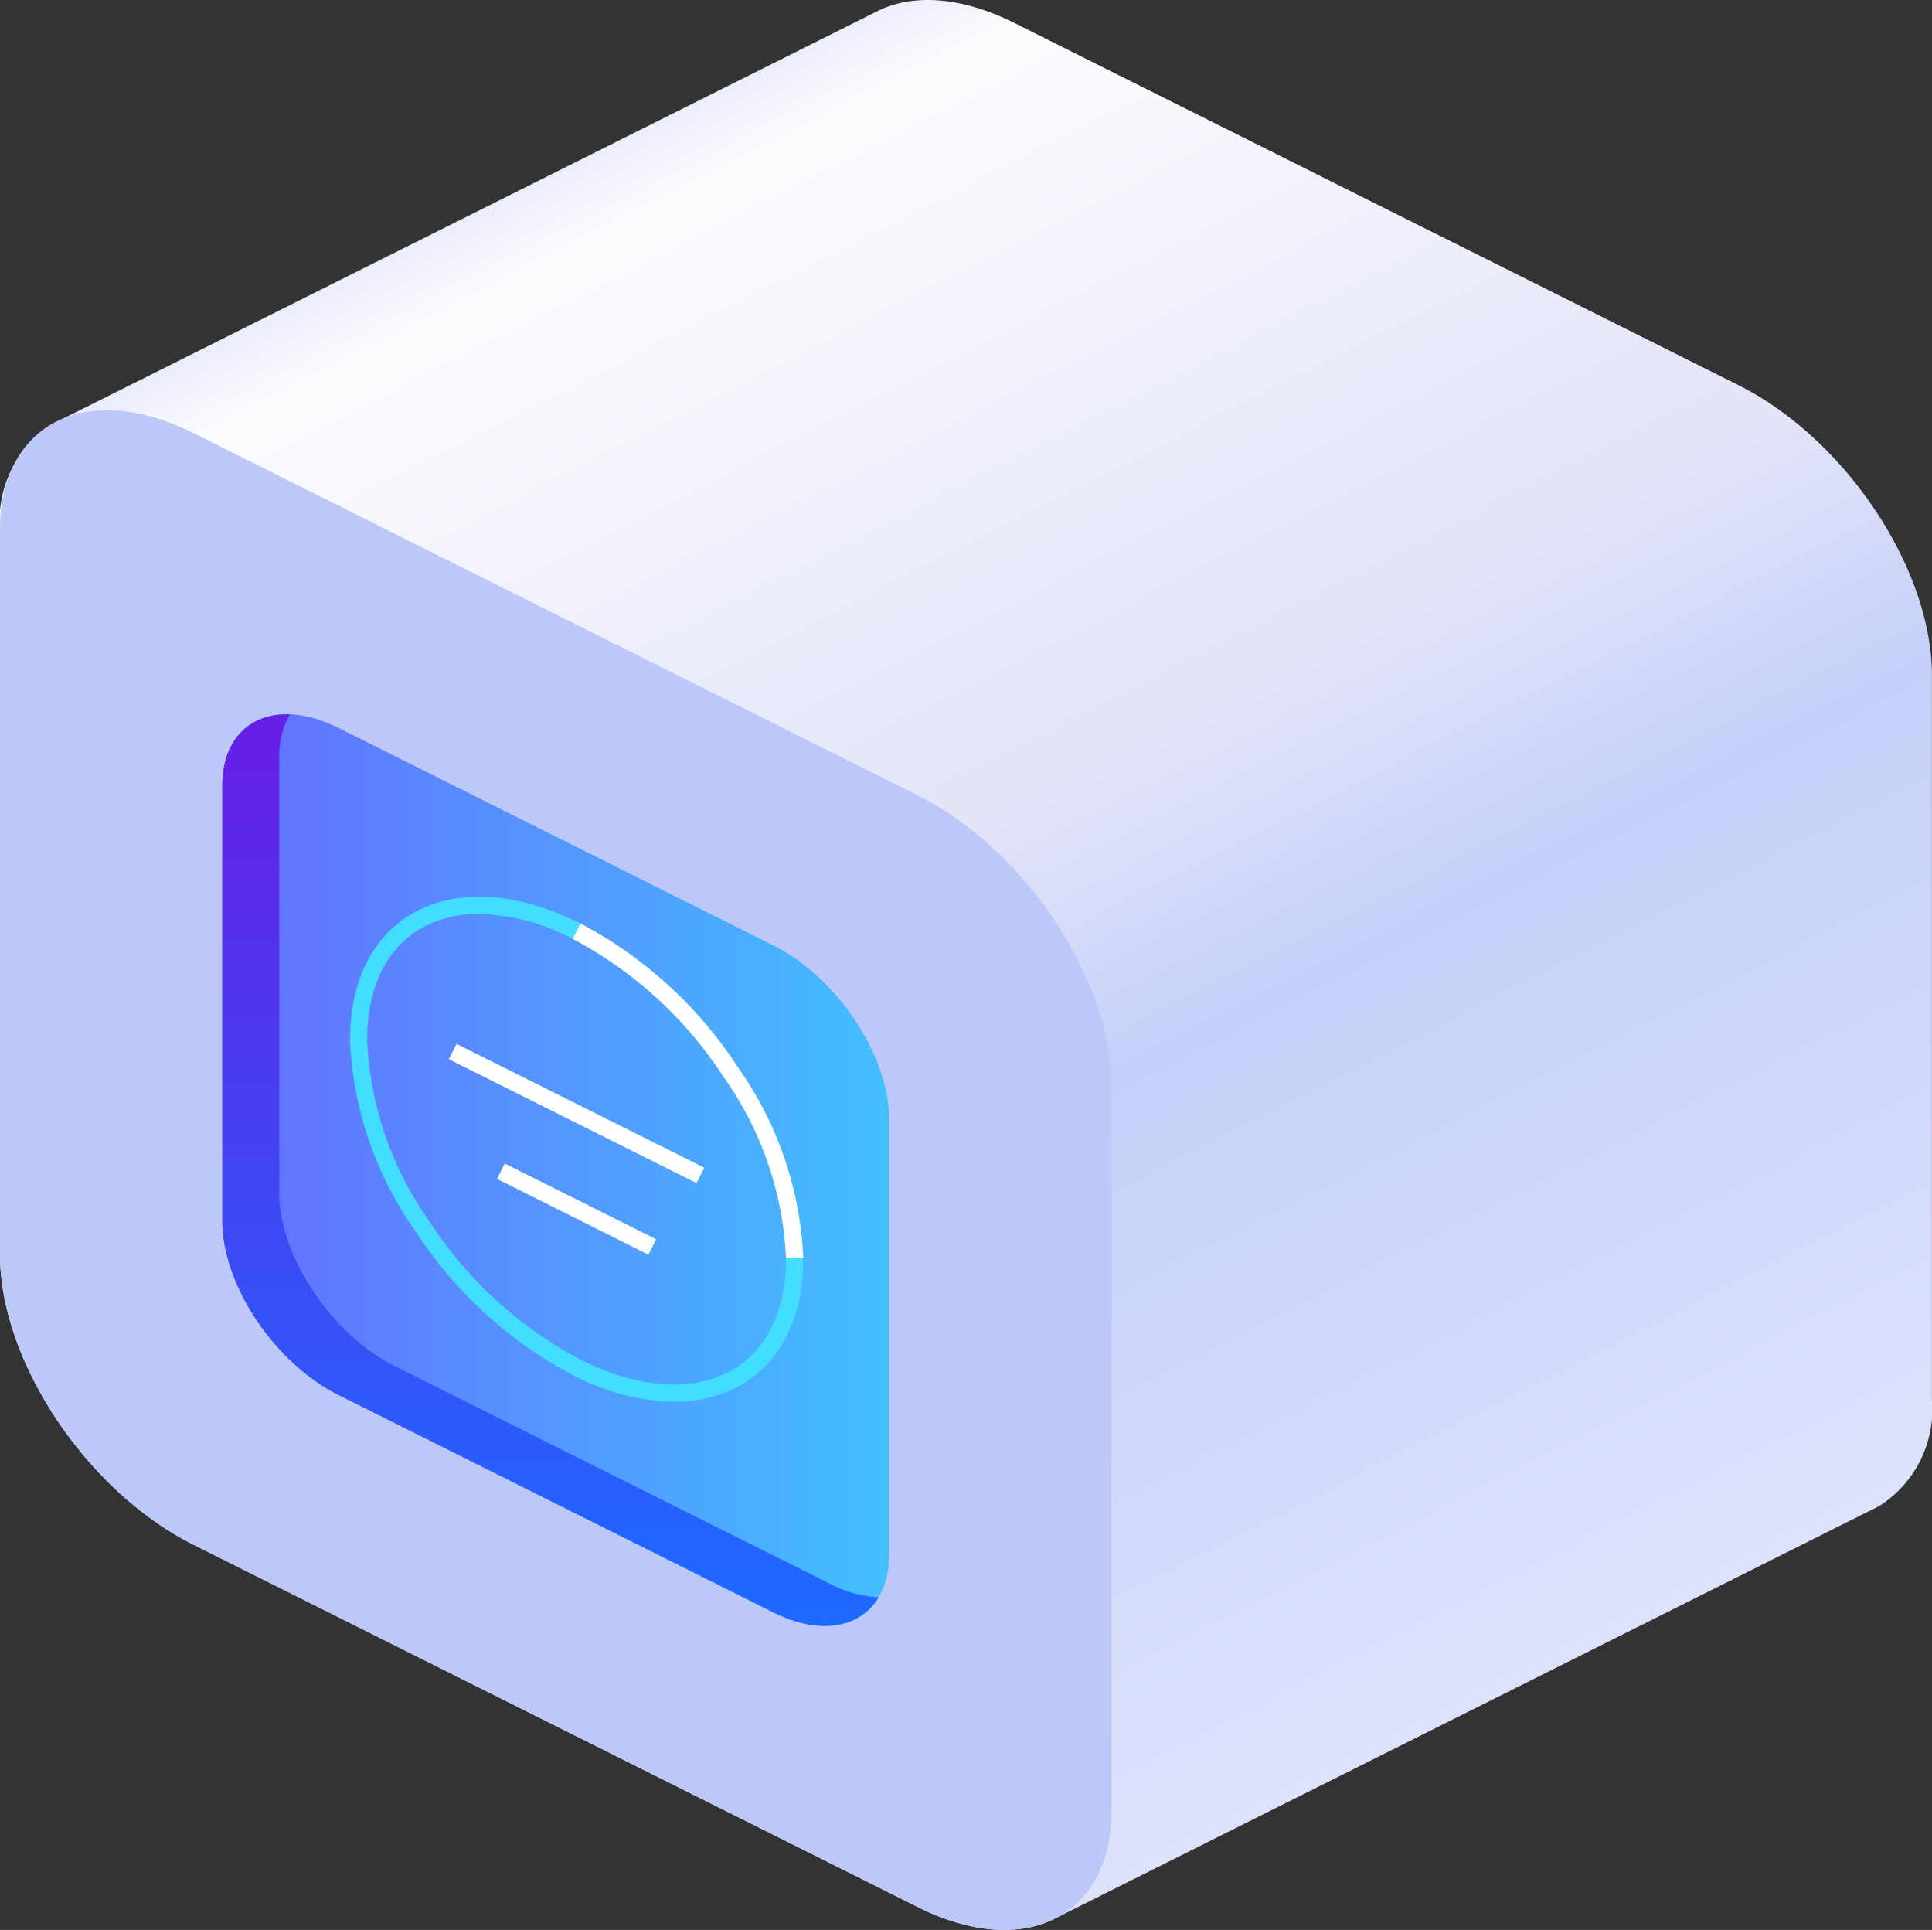 <svg xmlns="http://www.w3.org/2000/svg" xmlns:xlink="http://www.w3.org/1999/xlink" width="86.889" height="86.782" viewBox="0 0 86.889 86.782">
  <rect x="0" y="0" width="86.889" height="86.782" fill="#333333" stroke="none"/>
  <defs>
    <linearGradient id="linear-gradient" x1="0.293" y1="0.094" x2="0.709" y2="0.91" gradientUnits="objectBoundingBox">
      <stop offset="0" stop-color="#edeefb"/>
      <stop offset="0.041" stop-color="#fcfcfe"/>
      <stop offset="0.438" stop-color="#e1e3f8"/>
      <stop offset="0.59" stop-color="#c5d0f9"/>
      <stop offset="1" stop-color="#dde2fb"/>
    </linearGradient>
    <linearGradient id="linear-gradient-2" x1="0.006" y1="0.5" x2="1.011" y2="0.5" gradientUnits="objectBoundingBox">
      <stop offset="0" stop-color="#646eff"/>
      <stop offset="1" stop-color="#42c0ff"/>
    </linearGradient>
    <linearGradient id="linear-gradient-3" x1="0.5" y1="0.028" x2="0.5" y2="0.97" gradientUnits="objectBoundingBox">
      <stop offset="0" stop-color="#651fe6"/>
      <stop offset="1" stop-color="#1e69ff"/>
    </linearGradient>
  </defs>
  <g id="Grupo_17586" data-name="Grupo 17586" transform="translate(0)">
    <path id="Trazado_9354" data-name="Trazado 9354" d="M1237.585,347.222l-32.571-16.289c-2.438-1.219-4.638-1.315-6.219-.492,0,0-36.64,18.33-36.64,18.33a4.367,4.367,0,0,0-.395.2,5.155,5.155,0,0,0-2.358,4.766v32.571c0,4.809,3.9,10.657,8.707,13.062l32.571,16.289c2.428,1.214,4.621,1.315,6.2.5,0,0,36.659-18.341,36.659-18.341a4.284,4.284,0,0,0,.392-.2,5.142,5.142,0,0,0,2.359-4.767V360.283C1246.292,355.474,1242.394,349.626,1237.585,347.222Z" transform="translate(-1159.404 -329.905)" fill="url(#linear-gradient)"/>
    <path id="Trazado_9355" data-name="Trazado 9355" d="M1200.681,444.864l-32.571-16.289c-4.809-2.405-8.708-8.253-8.708-13.062V382.942c0-4.809,3.9-6.758,8.708-4.353l32.571,16.289c4.808,2.405,8.707,8.253,8.707,13.062v32.571C1209.388,445.32,1205.49,447.268,1200.681,444.864Z" transform="translate(-1159.403 -359.112)" fill="#bcc9f8"/>
    <path id="Trazado_9356" data-name="Trazado 9356" d="M1210,453.247l-19.542-9.773c-2.885-1.443-5.224-4.952-5.224-7.837V416.094c0-2.885,2.339-4.055,5.224-2.612L1210,423.256c2.885,1.443,5.224,4.952,5.224,7.837v19.542C1215.22,453.521,1212.881,454.69,1210,453.247Z" transform="translate(-1175.232 -380.75)" fill="url(#linear-gradient-2)"/>
    <path id="Trazado_9357" data-name="Trazado 9357" d="M1212.556,451.976l-19.543-9.773c-2.885-1.443-5.224-4.952-5.224-7.837V414.823a3.734,3.734,0,0,1,.481-1.941c-1.794-.07-3.042,1.116-3.042,3.221v19.542c0,2.885,2.339,6.394,5.224,7.837L1210,453.256c2.105,1.053,3.916.71,4.743-.671A5.391,5.391,0,0,1,1212.556,451.976Z" transform="translate(-1175.232 -380.759)" fill="url(#linear-gradient-3)"/>
    <g id="Grupo_17585" data-name="Grupo 17585" transform="translate(15.739 40.321)">
      <g id="Grupo_17580" data-name="Grupo 17580" transform="translate(0 0)">
        <path id="Trazado_9358" data-name="Trazado 9358" d="M1214.633,456.776a10.325,10.325,0,0,1-4.554-1.2A19.041,19.041,0,0,1,1203,449.1a16,16,0,0,1-2.937-8.585c0-2.774,1.1-4.848,3.086-5.843,1.965-.982,4.549-.77,7.28.6a19.046,19.046,0,0,1,7.082,6.471,16,16,0,0,1,2.937,8.584c0,2.773-1.1,4.849-3.086,5.844A6.043,6.043,0,0,1,1214.633,456.776Zm-8.759-21.938a5.285,5.285,0,0,0-2.382.528c-1.714.857-2.658,2.686-2.658,5.15a15.229,15.229,0,0,0,2.807,8.156,18.268,18.268,0,0,0,6.785,6.208c2.507,1.253,4.846,1.465,6.587.6,1.714-.857,2.658-2.686,2.658-5.151a15.223,15.223,0,0,0-2.807-8.155,18.26,18.26,0,0,0-6.785-6.208A9.553,9.553,0,0,0,1205.874,434.838Z" transform="translate(-1200.06 -434.065)" fill="#42ddff"/>
      </g>
      <g id="Grupo_17581" data-name="Grupo 17581" transform="translate(10.019 1.204)">
        <path id="Trazado_9359" data-name="Trazado 9359" d="M1236.308,452.23h-.774a15.223,15.223,0,0,0-2.807-8.155,18.261,18.261,0,0,0-6.785-6.208l.347-.692a19.043,19.043,0,0,1,7.082,6.471A15.994,15.994,0,0,1,1236.308,452.23Z" transform="translate(-1225.942 -437.175)" fill="#fff"/>
      </g>
      <g id="Grupo_17584" data-name="Grupo 17584" transform="translate(4.445 6.615)">
        <g id="Grupo_17582" data-name="Grupo 17582" transform="translate(0 0)">
          <rect id="Rectángulo_758" data-name="Rectángulo 758" width="0.774" height="12.463" transform="matrix(0.447, -0.894, 0.894, 0.447, 0, 0.693)" fill="#fff"/>
        </g>
        <g id="Grupo_17583" data-name="Grupo 17583" transform="translate(2.168 5.383)">
          <rect id="Rectángulo_759" data-name="Rectángulo 759" width="0.774" height="7.615" transform="translate(0 0.693) rotate(-63.429)" fill="#fff"/>
        </g>
      </g>
    </g>
  </g>
</svg>
